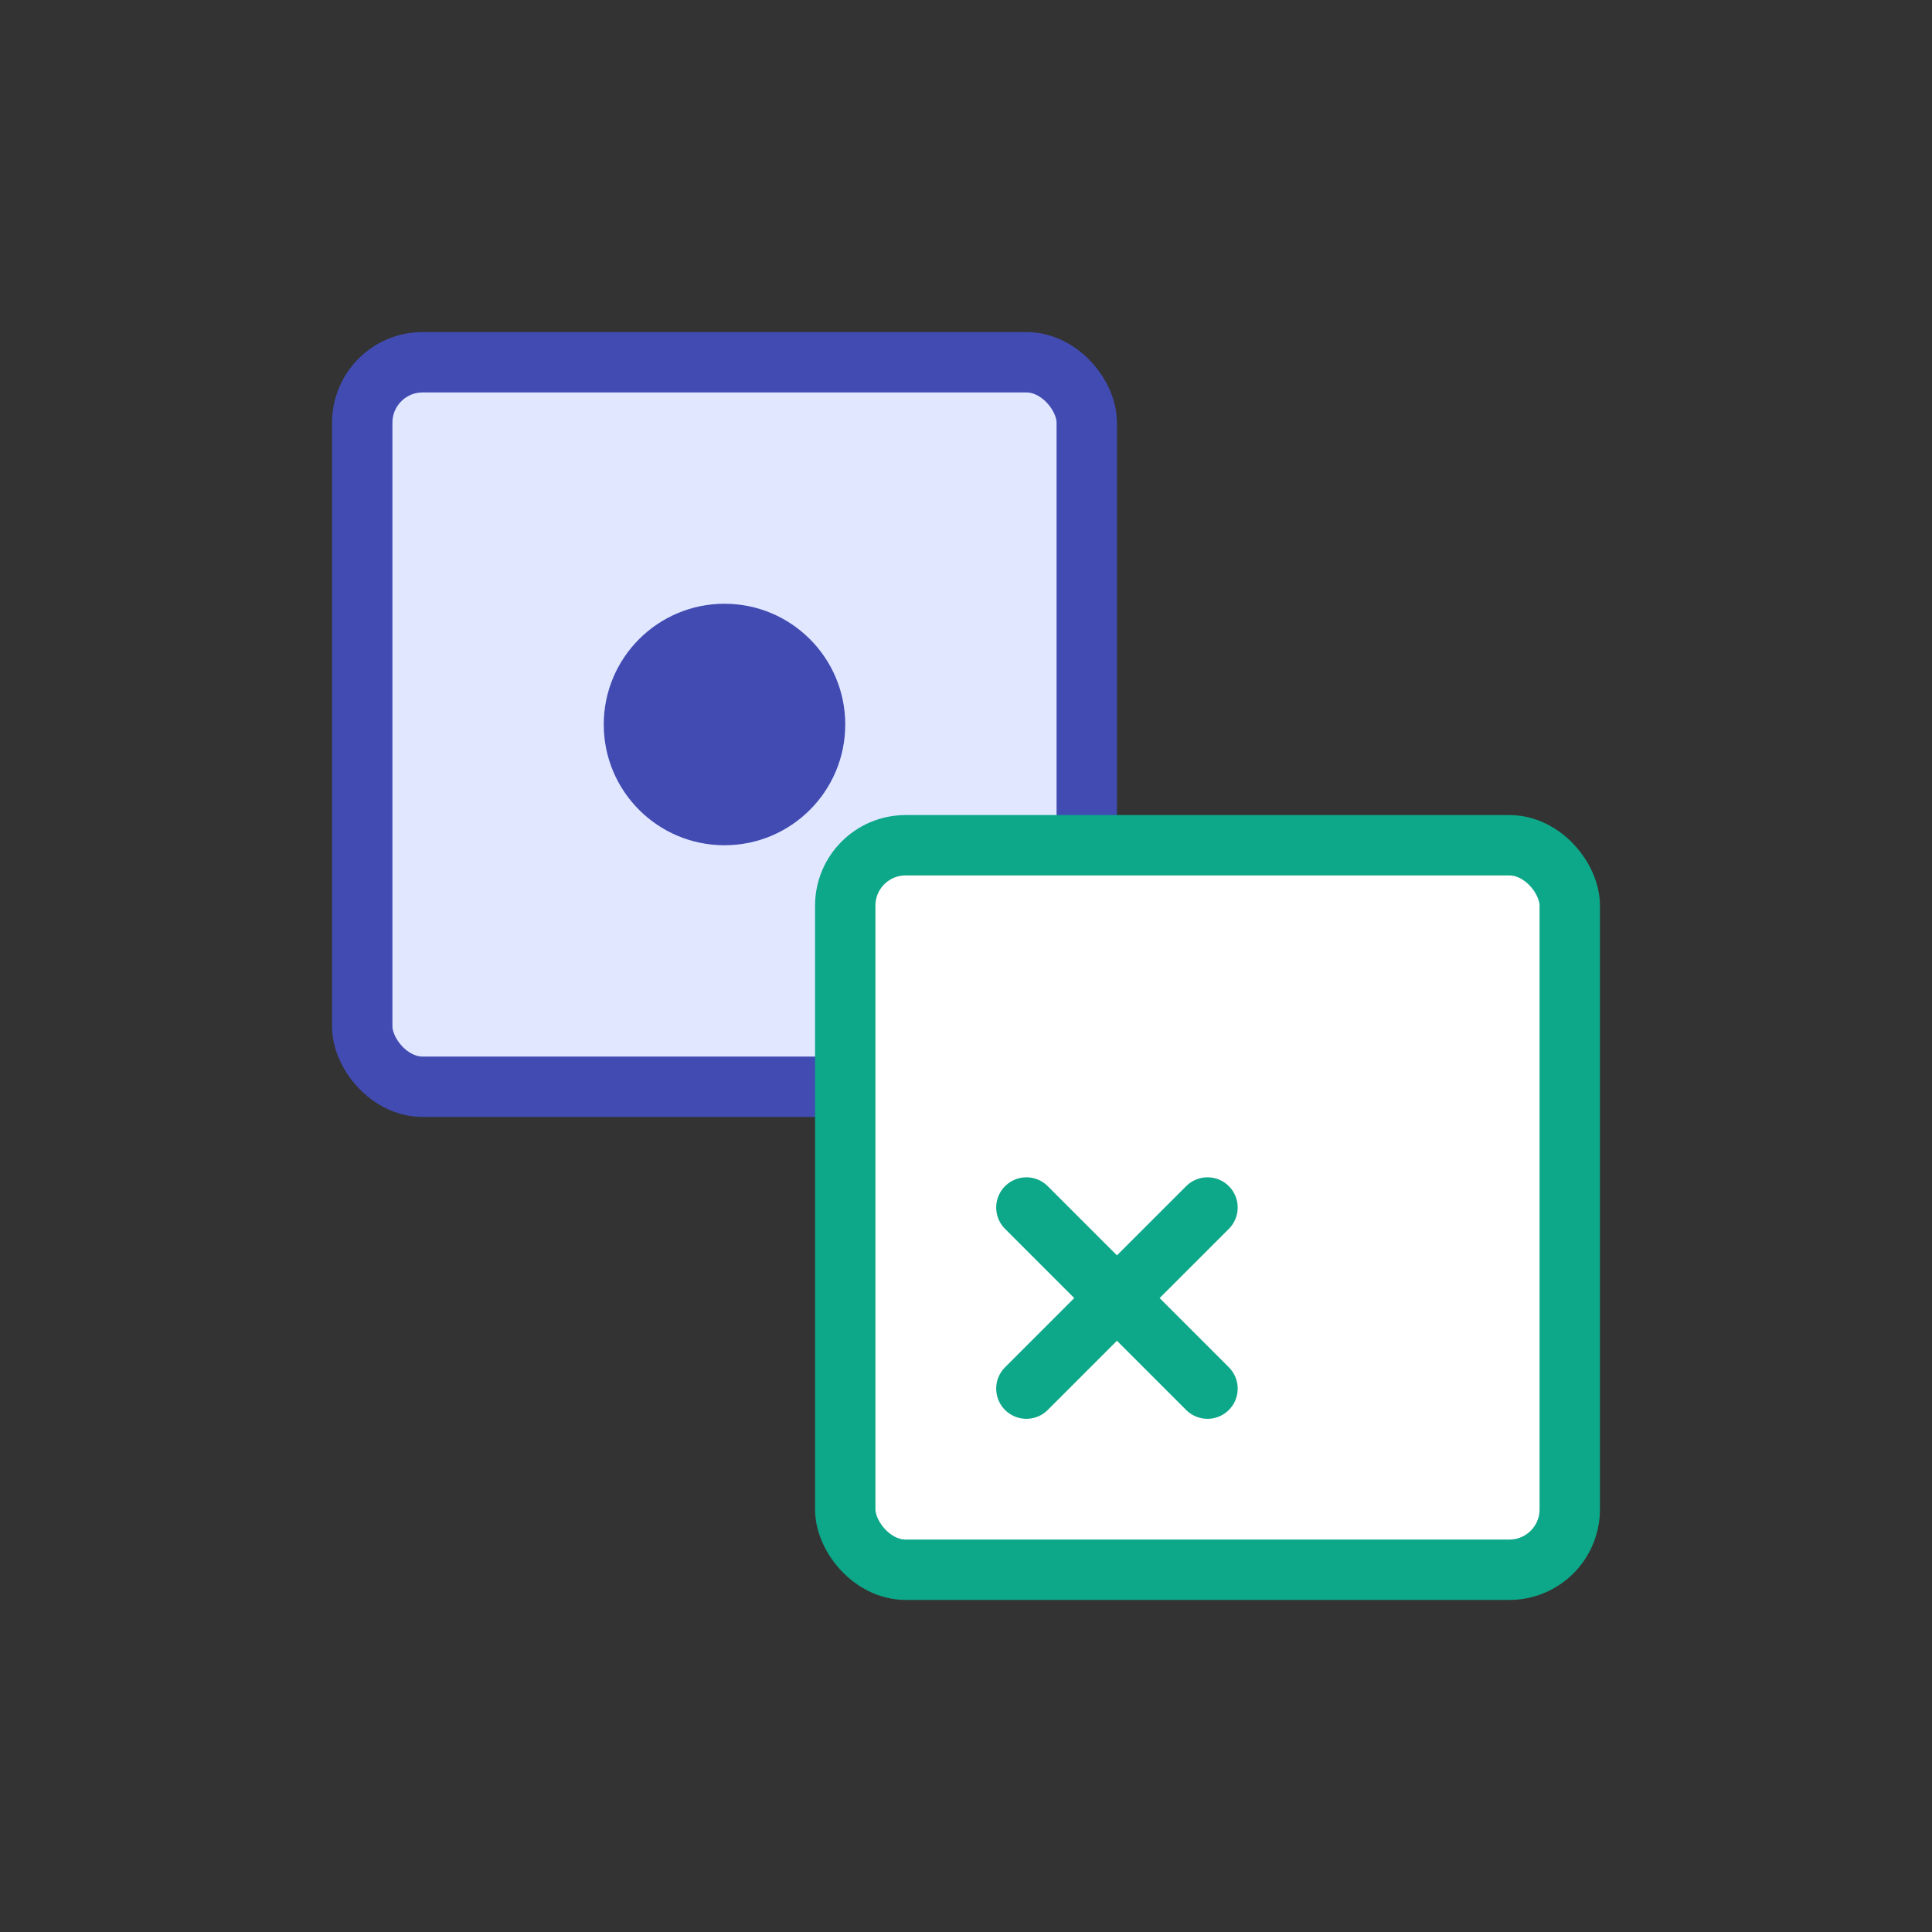 <svg xmlns="http://www.w3.org/2000/svg" viewBox="0 0 64 64" width="64" height="64">
  <rect x="0" y="0" width="64" height="64" fill="#333333" stroke="none"/>
  <rect x="12" y="12" width="24" height="24" rx="2" fill="#e0e7ff" stroke="#414bb2" stroke-width="2"/>
  <rect x="28" y="28" width="24" height="24" rx="2" fill="#ffffff" stroke="#0da789" stroke-width="2"/>
  <path d="M40 40l-6 6m0-6l6 6" stroke="#0da789" stroke-width="2" stroke-linecap="round"/>
  <circle cx="24" cy="24" r="4" fill="#414bb2"/>
</svg>
